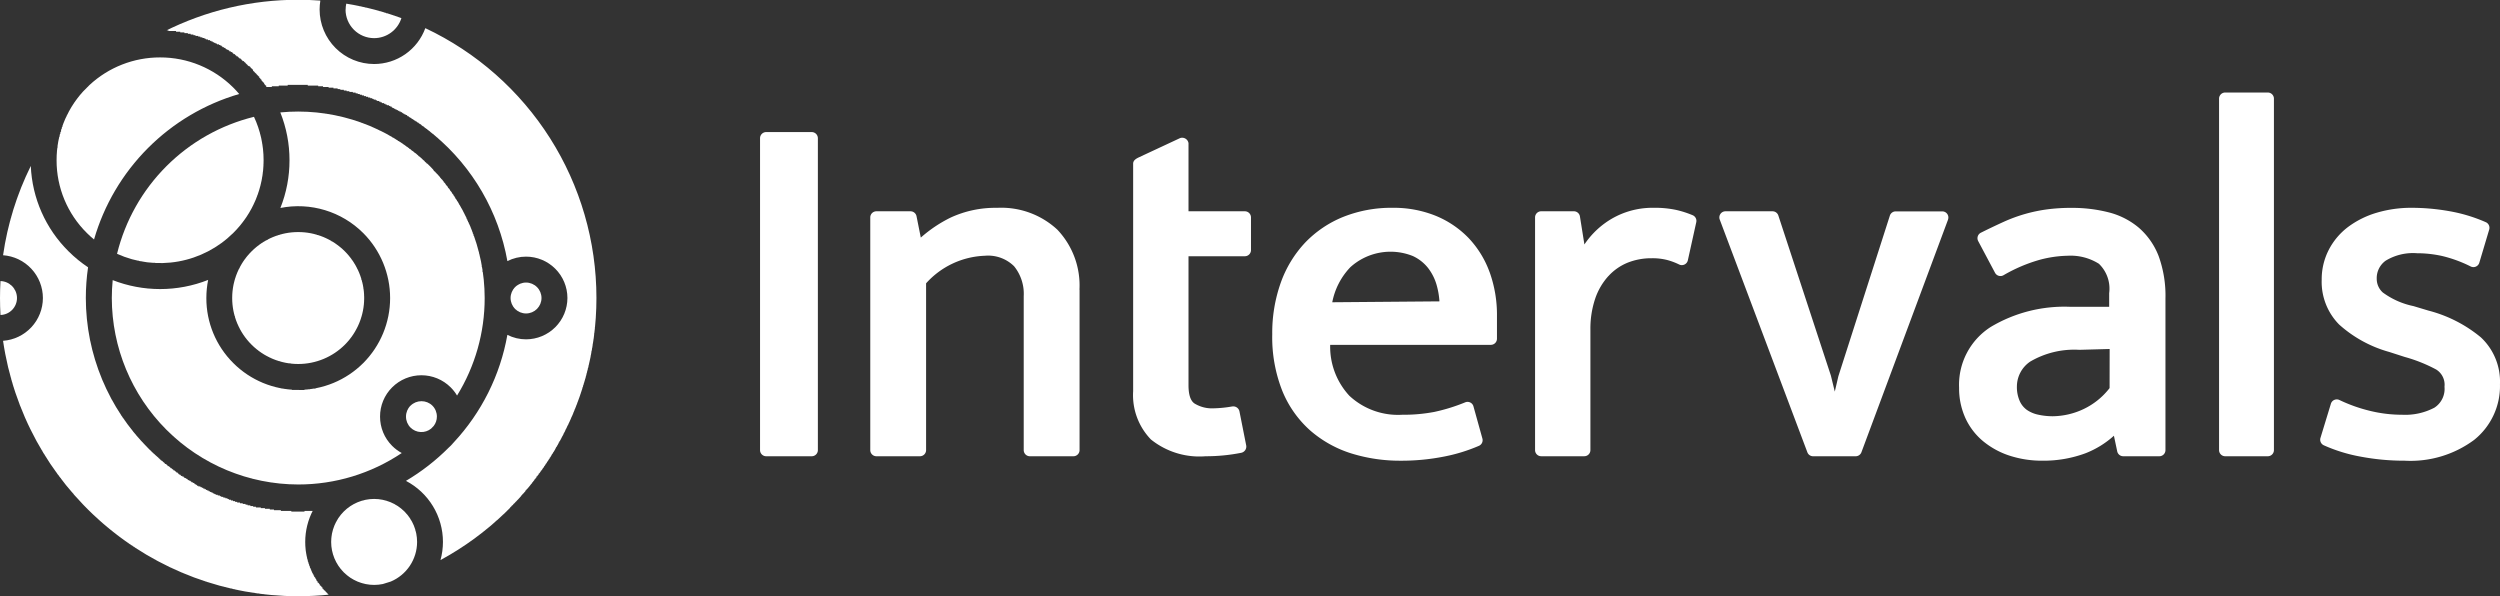 <svg xmlns="http://www.w3.org/2000/svg" xmlns:xlink="http://www.w3.org/1999/xlink" width="167.721" height="40" viewBox="0 0 167.721 40"><rect x="0" y="0" width="167.721" height="40" fill="#333333" stroke="none"/><defs><style>.a{fill:#fff;}.b{clip-path:url(#a);}.c{clip-path:url(#b);}.d{clip-path:url(#c);}.e{clip-path:url(#d);}.f{clip-path:url(#e);}.g{clip-path:url(#f);}.h{clip-path:url(#g);}.i{clip-path:url(#h);}.j{clip-path:url(#i);}.k{clip-path:url(#j);}.l{clip-path:url(#k);}.m{clip-path:url(#l);}.n{clip-path:url(#m);}.o{clip-path:url(#n);}.p{clip-path:url(#o);}.q{clip-path:url(#p);}.r{clip-path:url(#q);}.s{clip-path:url(#r);}.t{clip-path:url(#s);}.u{clip-path:url(#t);}.v{clip-path:url(#u);}.w{clip-path:url(#v);}.x{clip-path:url(#w);}</style><clipPath id="a"><path class="a" d="M63.686-15.814a2.885,2.885,0,0,0,2.882,2.882,2.905,2.905,0,0,0,.583-.059q.267-.079.533-.166a2.886,2.886,0,0,0,1.767-2.657A2.885,2.885,0,0,0,66.568-18.7a2.885,2.885,0,0,0-2.882,2.882" transform="translate(-63.686 18.695)"/></clipPath><clipPath id="b"><path class="a" d="M60.766-26.933l5.764,5.763-5.763,5.763L55-21.171Z" transform="translate(-55.003 26.933)"/></clipPath><clipPath id="c"><path class="a" d="M32.8-93.152a8.609,8.609,0,0,1,.616,3.21,8.6,8.6,0,0,1-.611,3.2,6.166,6.166,0,0,1,5.559,1.685,6.174,6.174,0,0,1,0,8.72,6.145,6.145,0,0,1-4.36,1.8,6.142,6.142,0,0,1-4.359-1.8,6.124,6.124,0,0,1-1.807-4.36,6.236,6.236,0,0,1,.12-1.218,8.736,8.736,0,0,1-3.222.614,8.746,8.746,0,0,1-3.182-.6q-.058.6-.059,1.2A12.524,12.524,0,0,0,34-68.191a12.443,12.443,0,0,0,6.947-2.11,2.78,2.78,0,0,1-.644-.48,2.76,2.76,0,0,1-.812-1.963,2.756,2.756,0,0,1,.812-1.963,2.779,2.779,0,0,1,3.926,0,2.76,2.76,0,0,1,.428.55A12.429,12.429,0,0,0,46.51-80.7,12.524,12.524,0,0,0,34-93.21q-.6,0-1.2.058" transform="translate(-21.491 93.21)"/></clipPath><clipPath id="d"><path class="a" d="M10.221-129.052,35.24-104.033,10.222-79.015-14.8-104.034Z" transform="translate(14.797 129.052)"/></clipPath><clipPath id="e"><path class="a" d="M13.088-101.767q-.218.214-.43.433a6.831,6.831,0,0,0-1.777,4.613,6.839,6.839,0,0,0,2.032,4.88c.155.154.316.3.481.435a14.306,14.306,0,0,1,9.738-9.761c-.126-.149-.258-.295-.4-.434a6.942,6.942,0,0,0-4.91-2.02,6.942,6.942,0,0,0-4.735,1.854" transform="translate(-10.881 103.621)"/></clipPath><clipPath id="f"><path class="a" d="M5.189-121.166l12.232,12.233L5.2-96.709-7.036-108.941Z" transform="translate(7.036 121.166)"/></clipPath><clipPath id="g"><path class="a" d="M78.376-37.212a1.031,1.031,0,0,0-.3.733,1.029,1.029,0,0,0,.3.733,1.037,1.037,0,0,0,1.385.074q.088-.089.174-.18a1.026,1.026,0,0,0,.213-.628,1.031,1.031,0,0,0-.3-.733,1.036,1.036,0,0,0-.733-.3,1.035,1.035,0,0,0-.733.3" transform="translate(-78.073 37.515)"/></clipPath><clipPath id="h"><path class="a" d="M76.63-40.434l2.124,2.124L76.63-36.186l-2.124-2.124Z" transform="translate(-74.505 40.434)"/></clipPath><clipPath id="i"><path class="a" d="M66.452-113.564a1.919,1.919,0,0,0,1.917,1.917A1.921,1.921,0,0,0,70.2-112.99a19.923,19.923,0,0,0-3.7-.971,1.9,1.9,0,0,0-.042.4" transform="translate(-66.452 113.961)"/></clipPath><clipPath id="j"><path class="a" d="M65.73-119.3l3.03,3.03-3.03,3.03-3.03-3.03Z" transform="translate(-62.701 119.303)"/></clipPath><clipPath id="k"><path class="a" d="M.589-76.76A2.882,2.882,0,0,1,3.262-73.89,2.883,2.883,0,0,1,.589-71.019a20.011,20.011,0,0,0,19.8,17.136,20.374,20.374,0,0,0,2.115-.111,4.612,4.612,0,0,1-1.643-3.529,4.585,4.585,0,0,1,.535-2.154c-.333.023-.668.036-1.007.036A14.264,14.264,0,0,1,6.142-73.89a14.253,14.253,0,0,1,.15-2.061,8.672,8.672,0,0,1-1.307-1.068A8.564,8.564,0,0,1,2.45-82.75a19.846,19.846,0,0,0-1.86,5.99" transform="translate(-0.589 82.75)"/></clipPath><clipPath id="l"><path class="a" d="M-15.816-114.146,9.574-88.757-15.809-63.374-41.2-88.763Z" transform="translate(41.198 114.146)"/></clipPath><clipPath id="m"><path class="a" d="M0-74.664H167.721v-40H0Z" transform="translate(0 114.664)"/></clipPath><clipPath id="n"><path class="a" d="M31.555-112.568a8.664,8.664,0,0,1,5.866,2.519,8.688,8.688,0,0,1,1.048,1.258,14.289,14.289,0,0,1,2.084-.153A14.272,14.272,0,0,1,54.587-97.172a2.763,2.763,0,0,1,1.253-.3A2.779,2.779,0,0,1,58.615-94.7a2.779,2.779,0,0,1-2.776,2.776,2.744,2.744,0,0,1-1.253-.3A14.22,14.22,0,0,1,50.98-85a2.709,2.709,0,0,1-.2.219q-.062.062-.127.119a14.364,14.364,0,0,1-2.871,2.234,4.623,4.623,0,0,1,2.482,4.094,4.609,4.609,0,0,1-.165,1.219A20,20,0,0,0,60.561-94.7a20.009,20.009,0,0,0-11.48-18.1,3.661,3.661,0,0,1-3.436,2.406,3.659,3.659,0,0,1-3.656-3.655,3.612,3.612,0,0,1,.05-.6c-.491-.036-.986-.055-1.487-.055a19.912,19.912,0,0,0-9,2.134" transform="translate(-31.555 114.702)"/></clipPath><clipPath id="o"><path class="a" d="M10.531-156.253l33.295,33.295-33.3,33.3-33.3-33.3Z" transform="translate(22.768 156.253)"/></clipPath><clipPath id="p"><path class="a" d="M98.193-59.287a1.039,1.039,0,0,0,1.038,1.037,1.038,1.038,0,0,0,1.037-1.037,1.038,1.038,0,0,0-1.037-1.037,1.039,1.039,0,0,0-1.038,1.037" transform="translate(-98.193 60.324)"/></clipPath><clipPath id="q"><path class="a" d="M96.855-63.275,98.926-61.2,96.851-59.13,94.78-61.2Z" transform="translate(-94.78 63.275)"/></clipPath><clipPath id="r"><path class="a" d="M0-59.475c0,.382.012.761.033,1.138a1.141,1.141,0,0,0,1.107-1.138A1.14,1.14,0,0,0,.033-60.613Q0-60.045,0-59.475" transform="translate(0 60.613)"/></clipPath><clipPath id="s"><path class="a" d="M-1.995-62.222l1.7,1.7L-2-58.81l-1.7-1.7Z" transform="translate(3.703 62.222)"/></clipPath><clipPath id="t"><path class="a" d="M45.957-68.74a4.4,4.4,0,0,0-1.3,3.13,4.4,4.4,0,0,0,1.3,3.13,4.43,4.43,0,0,0,6.261,0,4.431,4.431,0,0,0,0-6.26,4.414,4.414,0,0,0-3.131-1.295,4.413,4.413,0,0,0-3.13,1.295" transform="translate(-44.66 70.035)"/></clipPath><clipPath id="u"><path class="a" d="M40.184-83.3l9.282,9.282-9.283,9.283L30.9-74.018Z" transform="translate(-30.901 83.301)"/></clipPath><clipPath id="v"><path class="a" d="M22.51-83a6.981,6.981,0,0,0,7.8-1.4,6.839,6.839,0,0,0,2.032-4.88,6.857,6.857,0,0,0-.644-2.91A12.553,12.553,0,0,0,22.51-83" transform="translate(-22.51 92.185)"/></clipPath><clipPath id="w"><path class="a" d="M17.326-106.248,27.414-96.16,17.325-86.071,7.237-96.159Z" transform="translate(-7.237 106.248)"/></clipPath></defs><g transform="translate(0 -0.043)"><path class="a" d="M150.05,20.895a.412.412,0,0,0-.412-.412h-3.055a.412.412,0,0,0-.412.412V41.819a.412.412,0,0,0,.412.412h3.056a.412.412,0,0,0,.412-.412V20.895M167.6,31.058a5.432,5.432,0,0,0-1.484-4.029,5.526,5.526,0,0,0-4.042-1.464,7.139,7.139,0,0,0-3.118.655,8.962,8.962,0,0,0-2,1.342l-.287-1.434a.412.412,0,0,0-.4-.331h-2.292a.412.412,0,0,0-.411.412V41.819a.411.411,0,0,0,.411.412h2.923a.412.412,0,0,0,.411-.412V30.629a5.568,5.568,0,0,1,3.94-1.849,2.473,2.473,0,0,1,1.966.707,2.937,2.937,0,0,1,.644,2V41.82a.412.412,0,0,0,.412.411h2.922a.412.412,0,0,0,.412-.412V31.058m10.249,7.831a8.26,8.26,0,0,1-1.262.127,2.236,2.236,0,0,1-1.278-.326c-.267-.183-.4-.594-.4-1.222V28.813h3.78a.413.413,0,0,0,.412-.412V26.208a.412.412,0,0,0-.412-.411h-3.78V21.227a.429.429,0,0,0-.567-.34c-.239.112-2.535,1.183-2.735,1.277s-.412.209-.412.436V37.867a4.278,4.278,0,0,0,1.191,3.237,5.186,5.186,0,0,0,3.672,1.127A12.135,12.135,0,0,0,178.45,42a.426.426,0,0,0,.336-.5l-.451-2.274a.422.422,0,0,0-.484-.334M184.56,31.9a4.686,4.686,0,0,1,1.213-2.351,4.012,4.012,0,0,1,4.2-.747,2.793,2.793,0,0,1,1,.781,3.38,3.38,0,0,1,.592,1.17,5.19,5.19,0,0,1,.186,1.087Zm10.556-2.018a6.569,6.569,0,0,0-1.418-2.3,6.472,6.472,0,0,0-2.216-1.49,7.512,7.512,0,0,0-2.864-.529,8.707,8.707,0,0,0-3.329.613,7.356,7.356,0,0,0-2.549,1.724,7.685,7.685,0,0,0-1.633,2.683,10.055,10.055,0,0,0-.573,3.463,9.767,9.767,0,0,0,.681,3.815,7.17,7.17,0,0,0,1.886,2.658,7.7,7.7,0,0,0,2.753,1.527,10.986,10.986,0,0,0,3.3.484,14.642,14.642,0,0,0,2.888-.274,11.272,11.272,0,0,0,2.362-.726.411.411,0,0,0,.229-.486l-.6-2.159a.408.408,0,0,0-.213-.259.414.414,0,0,0-.336-.014,12.234,12.234,0,0,1-2.071.644,10.981,10.981,0,0,1-2.16.191,4.783,4.783,0,0,1-3.547-1.276,4.841,4.841,0,0,1-1.285-3.414h10.777a.411.411,0,0,0,.412-.412V32.818a8.456,8.456,0,0,0-.49-2.932m7.97.256a3.576,3.576,0,0,1,1.281-.895,4.277,4.277,0,0,1,1.621-.3,3.986,3.986,0,0,1,1.037.118,4.39,4.39,0,0,1,.8.3.412.412,0,0,0,.587-.28l.565-2.557a.411.411,0,0,0-.241-.467,6.707,6.707,0,0,0-1.1-.354,6.819,6.819,0,0,0-1.523-.144,5.429,5.429,0,0,0-3.23,1.007,5.633,5.633,0,0,0-1.411,1.453l-.3-1.88a.411.411,0,0,0-.406-.347h-2.192a.412.412,0,0,0-.412.412v15.61a.411.411,0,0,0,.412.412h2.889a.411.411,0,0,0,.412-.412V33.748a6.32,6.32,0,0,1,.324-2.1,4.322,4.322,0,0,1,.878-1.5m22.787-3.79a.41.41,0,0,0-.385-.555h-3.122a.412.412,0,0,0-.392.285L218.52,36.844l-.009.032-.237,1.019-.257-1.056a.324.324,0,0,0-.009-.031L214.487,26.08a.412.412,0,0,0-.391-.283h-3.155a.412.412,0,0,0-.385.557l5.878,15.611a.411.411,0,0,0,.385.267h2.856a.413.413,0,0,0,.386-.269l5.812-15.611M236.71,37.658a4.82,4.82,0,0,1-1.752,1.411,4.949,4.949,0,0,1-2.055.478,4.5,4.5,0,0,1-.988-.106,2.12,2.12,0,0,1-.752-.318,1.466,1.466,0,0,1-.479-.588,2.324,2.324,0,0,1-.192-1,2.025,2.025,0,0,1,.887-1.651,5.827,5.827,0,0,1,3.3-.793l2.035-.056ZM240,28.8a4.809,4.809,0,0,0-1.328-1.9,5.06,5.06,0,0,0-2.023-1.032,9.849,9.849,0,0,0-2.479-.3,12.2,12.2,0,0,0-1.65.1,10.4,10.4,0,0,0-2.937.846q-.761.347-1.509.721a.412.412,0,0,0-.179.562l1.129,2.125a.412.412,0,0,0,.565.167,10.477,10.477,0,0,1,2.442-1.04,7.771,7.771,0,0,1,1.874-.27,3.566,3.566,0,0,1,2.087.538,2.312,2.312,0,0,1,.69,1.973v.916H234.1a9.64,9.64,0,0,0-5.358,1.347,4.6,4.6,0,0,0-2.128,4.08,4.811,4.811,0,0,0,.42,2.032,4.386,4.386,0,0,0,1.19,1.556,5.432,5.432,0,0,0,1.777.971,6.994,6.994,0,0,0,2.207.337,8.092,8.092,0,0,0,2.869-.492A6.212,6.212,0,0,0,237,40.855l.222,1.05a.412.412,0,0,0,.4.326h2.424a.412.412,0,0,0,.412-.412V31.656A7.792,7.792,0,0,0,240,28.8m7.735-10.559a.412.412,0,0,0-.412-.412h-2.857a.412.412,0,0,0-.412.412V41.819a.412.412,0,0,0,.412.412h2.857a.412.412,0,0,0,.412-.412V18.237m10.36,14.22-1-.3a5.266,5.266,0,0,1-2.056-.913,1.227,1.227,0,0,1-.407-.917,1.439,1.439,0,0,1,.6-1.216,3.534,3.534,0,0,1,2.108-.5,7.836,7.836,0,0,1,1.7.19,8.852,8.852,0,0,1,1.9.7.412.412,0,0,0,.574-.253l.664-2.226a.412.412,0,0,0-.228-.494,10.643,10.643,0,0,0-2.471-.743,14.546,14.546,0,0,0-2.478-.222,8.125,8.125,0,0,0-2.378.333,6.11,6.11,0,0,0-1.905.946,4.518,4.518,0,0,0-1.3,1.534,4.322,4.322,0,0,0-.478,2.016,4.076,4.076,0,0,0,1.167,3,8.38,8.38,0,0,0,3.37,1.844l1.03.332a10.185,10.185,0,0,1,2.111.843,1.2,1.2,0,0,1,.56,1.156,1.5,1.5,0,0,1-.681,1.408,4.208,4.208,0,0,1-2.162.472,9.047,9.047,0,0,1-2.192-.27,10.407,10.407,0,0,1-2.013-.719.411.411,0,0,0-.573.251l-.7,2.292a.413.413,0,0,0,.22.493,10.63,10.63,0,0,0,2.471.762,15.628,15.628,0,0,0,2.951.273,7.17,7.17,0,0,0,4.661-1.389A4.62,4.62,0,0,0,262.9,37.4a4.064,4.064,0,0,0-1.28-3.144,9.065,9.065,0,0,0-3.531-1.8" transform="translate(-95.181 -11.579)"/><g class="b" transform="translate(22.217 33.521)"><g class="c" transform="translate(-3.029 -2.874)"><path class="a" d="M66.11-12.986v-.047h-.279v-.047h-.14v-.047h-.14v-.047h-.14v-.047h-.093v-.047h-.093v-.047h-.093v-.047H65.04V-13.4h-.093v-.047h-.093V-13.5h-.047v-.047h-.047v-.047h-.047v-.047h-.047v-.047h-.093v-.047h-.047v-.047h-.047v-.047h-.047v-.047h-.047v-.047h-.047v-.047H64.3v-.093H64.25V-14.1H64.2v-.047h-.047v-.047H64.11v-.093h-.047v-.047h-.047v-.093h-.047v-.093h-.047v-.093h-.047v-.093h-.047V-14.8h-.047v-.186h-.047v-.14h-.047v-.14h-.047v-.326H63.6v-.558h.047v-.326h.047v-.186h.047v-.14h.047v-.14h.047v-.14h.047v-.093h.047v-.047h.047v-.093h.047V-17.4h.047V-17.5h.047v-.047h.047v-.047H64.2v-.093h.047v-.047H64.3v-.047h.047v-.047h.047v-.093h.047v-.047h.047v-.047h.093v-.047h.047V-18.1h.047v-.047h.047v-.047h.093v-.047h.047v-.047H64.9v-.047h.093v-.047h.093v-.047h.093v-.047h.093v-.047h.047v-.047h.14v-.047h.14v-.047h.186v-.047h.14v-.047h.326V-18.8h.512v.047h.326v.047h.186v.047h.14v.047h.14v.047h.14v.047h.093v.047h.093v.047h.047v.047h.093v.047h.093v.047h.047v.047h.093v.047H68.3v.047h.047v.047h.047v.047h.093v.047h.047v.047h.047v.047h.047v.047h.047v.093h.047v.047h.047v.047h.047v.047h.047v.047H68.9v.093h.047v.093h.047v.047h.047v.093h.047v.093h.047v.093h.047v.093h.047v.14h.047v.186h.047v.14h.047v.279h.047v.744h-.047v.233h-.047v.233h-.047v.14h-.047v.093H69.18v.14h-.047v.093h-.047v.093H69.04v.047h-.047v.093h-.047v.093H68.9v.047h-.047v.047h-.047v.093h-.047v.047h-.047v.047h-.047v.047h-.047v.047h-.047v.047h-.047v.047h-.047v.047h-.047v.047h-.047v.047h-.047v.047H68.25v.047H68.2v.047h-.047v.047h-.093v.047h-.047v.047h-.093v.047h-.093v.047h-.093v.047h-.093v.047h-.14v.047h-.186v.047h-.14v.047h-.233v.047" transform="translate(-60.6 21.637)"/></g></g><g class="d" transform="translate(7.497 7.527)"><g class="e" transform="translate(-12.659 -12.503)"><path class="a" d="M33.094-68.261v-.047h-.558v-.047h-.279V-68.4h-.326v-.047h-.279v-.047h-.279v-.047h-.186v-.047H31v-.047h-.14v-.047h-.186v-.047h-.186v-.047H30.3v-.047h-.14v-.047h-.14v-.047h-.14v-.047h-.093v-.047h-.14v-.047h-.14V-69.1H29.42v-.047h-.14v-.047h-.14v-.047h-.093v-.047h-.093v-.047h-.093v-.047h-.093v-.047h-.14v-.047h-.093v-.047h-.093v-.047H28.35v-.047h-.093v-.047h-.093V-69.7h-.093v-.047h-.093V-69.8h-.093v-.047h-.047v-.047h-.093v-.047h-.093v-.047h-.047v-.047h-.093v-.047h-.047v-.047h-.093v-.047H27.28v-.047h-.047v-.047h-.093v-.047h-.093v-.047H27V-70.4h-.093v-.047h-.047v-.047h-.047v-.047h-.093v-.047h-.047v-.047h-.047v-.047h-.093v-.047h-.047v-.047h-.047v-.047H26.35v-.047H26.3v-.047h-.047v-.047h-.093v-.047h-.047v-.047h-.047V-71.1h-.093v-.047h-.047v-.047h-.047v-.047h-.047v-.047h-.047v-.047h-.047v-.047H25.7v-.047h-.047v-.047h-.047v-.047h-.093v-.047h-.047v-.047H25.42v-.047h-.047V-71.7h-.047v-.047H25.28V-71.8h-.047v-.047h-.047v-.047h-.047v-.047h-.047v-.047h-.047v-.047H25v-.047h-.047v-.047h-.047v-.047h-.047v-.047h-.047v-.047h-.047v-.047h-.047V-72.4h-.047v-.047h-.047v-.047h-.047v-.047h-.047v-.047h-.047v-.047h-.047v-.047H24.4v-.047H24.35v-.047H24.3v-.093h-.047v-.047H24.21v-.047h-.047v-.093h-.047V-73.1h-.047v-.047h-.047v-.093h-.047v-.047h-.047v-.047h-.047v-.093h-.047v-.047h-.047v-.047h-.047v-.093H23.7v-.047h-.047V-73.7h-.047V-73.8h-.047v-.047h-.047v-.093h-.047v-.093H23.42v-.047h-.047v-.093h-.047v-.093H23.28v-.047h-.047V-74.4h-.047v-.047h-.047v-.093h-.047v-.093h-.047v-.047H23v-.093h-.047v-.093h-.047v-.093h-.047v-.093h-.047v-.093h-.047v-.093h-.047v-.093h-.047v-.093h-.047v-.14h-.047v-.093h-.047v-.093h-.047v-.093h-.047v-.093H22.4v-.14H22.35v-.093H22.3v-.14h-.047v-.14H22.21v-.14h-.047v-.093h-.047v-.14h-.047v-.14h-.047v-.14h-.047v-.186h-.047v-.186h-.047v-.186h-.047v-.14h-.047v-.186h-.047v-.186H21.7v-.279h-.047v-.279h-.047v-.326h-.047v-.279h-.047v-.558h-.047V-81.7h.047v-.326h.047v.047h.14v.047h.093v.047h.14v.047h.186v.047h.14v.047h.14v.047h.186v.047h.233v.047H23v.047h.233v.047h.326v.047h.326v.047h1.628v-.047h.326v-.047h.372v-.047h.233v-.047h.186v-.047h.186V-81.7H27v-.047h.186V-81.8h.14v-.047h.14v-.047h.14v-.047h.14v-.047h.14v-.047h.093v.093h-.047v.326h-.047v.372h-.047v.884h.047v.419h.047v.326h.047v.186h.047v.186h.047v.186h.047v.14h.047v.14h.047v.14h.047v.093H28.3v.14h.047v.093H28.4v.093h.047v.093h.047v.093h.047v.14h.047v.047h.047v.093h.047v.093h.047v.047h.047v.093h.047v.093h.047v.047h.047v.093h.047v.047H29v.047h.047v.093h.047v.047h.047v.047h.047v.093h.047v.047h.047v.047h.047v.047h.047v.047h.047v.047h.047v.093h.047v.047h.047v.047h.047v.047h.047v.047H29.7v.047h.047v.047h.047v.047h.047v.047h.093v.047h.047v.047h.047v.047h.047v.047h.093v.047h.047v.047h.047v.047h.093v.047H30.4v.047h.047v.047h.093v.047h.047v.047h.093v.047h.047v.047h.093v.047h.093v.047H31v.047h.093v.047h.093v.047h.093v.047h.093v.047h.093v.047h.093v.047h.047v.047h.14v.047h.14v.047h.186v.047h.14v.047h.14v.047h.186v.047h.14v.047h.186v.047h.372v.047h.326v.047H34.4v-.047h.372v-.047h.372v-.047h.14v-.047h.186v-.047h.14v-.047h.14v-.047h.186v-.047h.14v-.047h.14V-75.1h.14v-.047h.093v-.047h.093v-.047h.093v-.047h.047v-.047h.093v-.047h.093v-.047h.093v-.047h.093v-.047h.093v-.047h.093v-.047h.093v-.047h.047V-75.7h.093v-.047h.047V-75.8h.047v-.047h.093v-.047H37.7v-.047h.047v-.047h.093v-.047h.047v-.047h.047v-.047h.047v-.047h.093v-.047h.047v-.047h.047v-.047h.047v-.047h.047V-76.4H38.3v-.047h.047v-.047H38.4v-.047h.047v-.047h.047v-.047h.047v-.047h.047v-.047h.047v-.093h.047v-.047h.047v-.047h.047v-.093h.047v-.047h.047V-77.1h.047v-.093h.047v-.047H39v-.047h.047v-.093h.047v-.047h.047v-.093h.047v-.093h.047V-77.7h.047V-77.8h.047v-.047h.047v-.093h.047v-.093h.047v-.093h.047v-.093h.047v-.093h.047V-78.4h.047v-.093H39.7v-.14h.047v-.186h.047v-.14h.047v-.14h.047v-.186h.047v-.14h.047v-.186h.047v-.372h.047v-.512h.047v-.558h-.047v-.512h-.047v-.419h-.047v-.14h-.047v-.14h-.047v-.186h-.047v-.14h-.047v-.186h-.047v-.14H39.7v-.14h-.047v-.093h-.047v-.093h-.047v-.093h-.047v-.093h-.047v-.093H39.42v-.093h-.047V-83.7h-.047V-83.8H39.28v-.093h-.047v-.093h-.047v-.047h-.047v-.093h-.047v-.093h-.047v-.047H39v-.047h-.047V-84.4h-.047v-.047h-.047v-.047h-.047v-.093h-.047v-.047h-.047v-.047h-.047v-.093h-.047v-.047h-.047v-.047h-.047v-.047h-.047v-.047h-.047v-.047H38.4v-.047H38.35V-85.1H38.3v-.047h-.047v-.047H38.21v-.047h-.047v-.047h-.047v-.047h-.047v-.047h-.047v-.047h-.047v-.047h-.093v-.047h-.047v-.047h-.047v-.047h-.047v-.047h-.093V-85.7h-.047v-.047h-.093V-85.8h-.047v-.047h-.093v-.047h-.047v-.047h-.093v-.047h-.047v-.047h-.093v-.047h-.047v-.047h-.093v-.047h-.093v-.047h-.093v-.047h-.093v-.047h-.093v-.047h-.093V-86.4H36.4v-.047h-.14v-.047h-.14v-.047h-.14v-.047h-.093v-.047h-.14v-.047h-.186v-.047h-.186v-.047h-.233v-.047h-.233v-.047h-.465v-.047H33.42v.047h-.372v.047h-.279v-.093h.047v-.14h.047v-.14h.047v-.14h.047v-.14H33v-.14h.047V-87.8h.047v-.186h.047v-.186h.047v-.186h.047v-.326h.047v-.326h.047v-.465h.047v-1.116h-.047v-.465H33.28v-.326h-.047v-.279h-.047v-.186h-.047v-.186h-.047v-.233h-.047v-.186H33v-.14h-.047v-.14h-.047v-.14h-.047v-.14h-.047V-93.1h-.047v-.14h.047v-.047h.791v-.047H34.4v.047h.7v.047h.419v.047h.279v.047h.326v.047H36.4v.047h.233v.047h.186v.047H37v.047h.186v.047h.186v.047h.186v.047h.14v.047h.14v.047h.14v.047h.14v.047h.093v.047h.14v.047h.14v.047h.14v.047h.093v.047h.14v.047h.093v.047h.093v.047h.093v.047h.093v.047h.093v.047h.093v.047h.14v.047h.093v.047h.093v.047h.093v.047h.093v.047h.093v.047h.047v.047h.093v.047h.093v.047H40.3v.047H40.4v.047h.093v.047h.047v.047h.093v.047h.047v.047h.093v.047h.093v.047h.047v.047H41v.047h.047v.047h.093v.047h.047v.047h.047v.047h.093v.047h.047v.047h.047v.047h.093v.047h.047v.047h.047v.047H41.7v.047h.047v.047h.047v.047h.093v.047h.047v.047h.047v.047h.047v.047h.047v.047h.093v.047h.047v.047h.047v.047H42.3v.047h.047v.047H42.4v.047h.047v.047h.047v.047h.047v.047h.047v.047h.093v.047h.047v.047h.047v.047h.047v.047h.047v.047h.047v.047h.047v.047H43v.047h.047v.093h.047v.047h.047v.047h.047v.047h.047v.047h.047v.047h.047v.047h.047v.047h.047v.047h.047v.047h.047v.093h.047v.047h.047v.047h.047v.047H43.7v.047h.047v.093h.047v.047h.047v.047h.047v.093h.047v.047h.047v.047h.047v.093h.047v.047h.047v.047h.047v.093h.047v.047h.047v.047H44.3v.093h.047v.047H44.4v.093h.047v.047h.047v.093h.047v.093h.047v.047h.047v.093h.047v.047h.047v.093h.047v.093h.047v.047h.047v.093h.047v.093h.047v.047H45v.093h.047v.093h.047v.093h.047v.093h.047v.093h.047v.093h.047v.14h.047v.093h.047v.093h.047v.093h.047v.093h.047v.093h.047v.14h.047v.093h.047v.14H45.7v.14h.047v.14h.047v.093h.047v.14h.047v.14h.047v.14h.047v.14h.047v.186h.047v.186h.047v.186h.047v.186h.047v.186h.047v.233H46.3v.279h.047v.326H46.4v.279h.047v.419h.047v.7h.047v.744h-.047v.744h-.047v.465H46.4v.372H46.35v.233H46.3v.279h-.047v.233H46.21v.186h-.047v.186h-.047v.186h-.047v.186h-.047v.186h-.047v.14h-.047v.14h-.047v.14h-.047v.14h-.047v.14h-.047v.14H45.7v.093h-.047v.093h-.047v.14h-.047v.093h-.047v.14h-.047v.093H45.42v.093h-.047v.093h-.047v.093H45.28v.14h-.047v.093h-.047v.093h-.047v.093h-.047v.093h-.047v.093H45v.047h-.047v.093h-.047v.093h-.047v.093h-.047v.093h-.047v.047h-.047v.093h-.047v.047h-.093v-.093h-.047v-.047h-.047v-.093h-.047v-.047H44.4v-.047H44.35v-.093H44.3v-.047h-.047v-.047H44.21v-.047h-.047v-.047h-.047v-.047h-.047v-.047h-.093v-.047h-.047v-.047h-.047v-.047h-.093V-75.1h-.047v-.047h-.093v-.047h-.093v-.047h-.093v-.047h-.093v-.047h-.047v-.047h-.14v-.047H43v-.047h-.14v-.047h-.279v-.047h-.651v.047h-.279v.047h-.186v.047h-.14v.047h-.14v.047h-.093v.047H41v.047h-.093v.047h-.047v.047h-.093v.047h-.093v.047h-.047v.047h-.047v.047h-.093v.047h-.047v.047H40.4v.047H40.35v.047H40.3v.047h-.047v.047H40.21v.047h-.047v.047h-.047v.093h-.047v.047h-.047v.047h-.047v.093h-.047v.093h-.047v.047h-.047v.093h-.047v.093h-.047v.093H39.7v.14h-.047v.14h-.047v.14h-.047v.233h-.047v.837h.047v.186h.047v.186h.047v.14H39.7v.14h.047v.093h.047v.093h.047v.047h.047v.093h.047v.093h.047v.093h.047v.047h.047v.047h.047v.047h.047v.093h.047v.047h.047v.047H40.3v.047h.047v.047H40.4v.047h.047v.047h.093v.047h.047v.047h.047v.047h.093v.047h.047v.047h.093v.047h.047v.047h.047v.047h-.047v.047h-.047v.047h-.093v.047h-.047v.047h-.093v.047h-.093v.047h-.047v.047H40.4v.047H40.3v.047h-.047v.047h-.093v.047h-.093v.047h-.093v.047h-.093v.047h-.093v.047H39.7v.047h-.093v.047h-.093v.047h-.047v.047h-.14v.047h-.093v.047h-.093v.047h-.093v.047h-.14v.047h-.093v.047h-.093v.047h-.14v.047h-.093v.047h-.14v.047h-.14v.047h-.14v.047h-.14v.047h-.14v.047h-.14v.047h-.14v.047h-.186v.047h-.186v.047H37v.047h-.186v.047h-.233v.047H36.3v.047h-.233v.047h-.279v.047h-.419v.047h-.419v.047" transform="translate(-8.816 105.792)"/></g></g><g class="f" transform="translate(3.796 3.895)"><g class="g" transform="translate(-6.25 -6.12)"><path class="a" d="M13.311-91.452V-91.5h-.093v-.047h-.047v-.047h-.047v-.047h-.047v-.047h-.047v-.047h-.047v-.047h-.047v-.047h-.047v-.047h-.047v-.047H12.8v-.047h-.047v-.047h-.047v-.047H12.66V-92.1h-.047v-.047h-.047V-92.2h-.047v-.047h-.047v-.047h-.047v-.093h-.047v-.047h-.047v-.047h-.047v-.047h-.047v-.093H12.2v-.047h-.047v-.047H12.1V-92.8h-.047v-.047h-.047v-.047h-.047v-.093h-.047v-.093h-.047v-.047h-.047v-.093h-.047v-.093H11.73v-.047h-.047v-.093h-.047v-.093H11.59v-.093h-.047v-.093H11.5v-.093h-.047v-.093H11.4v-.093h-.047V-94.1h-.047v-.14h-.047v-.14h-.047v-.14h-.047v-.093h-.047v-.14h-.047v-.186h-.047v-.186h-.047v-.186h-.047v-.233h-.047v-.326h-.047v-.465H10.8v-.93h.047v-.372h.047v-.419h.047v-.186h.047v-.14h.047v-.186h.047v-.14h.047v-.186h.047v-.14h.047v-.186h.047v-.14h.047v-.093h.047v-.093H11.4v-.093h.047v-.093H11.5v-.093h.047v-.093h.047v-.093h.047v-.093h.047v-.093h.047v-.093h.047v-.093h.047v-.047h.047v-.093h.047v-.047h.047v-.093h.047v-.047h.047v-.093H12.1v-.047h.047v-.047H12.2v-.093h.047v-.047h.047v-.093h.047v-.047h.047v-.047h.047v-.047h.047v-.047h.047v-.093h.047v-.047h.047v-.047h.047v-.047h.047v-.047h.047v-.047H12.8v-.047h.047v-.047h.047v-.047h.047v-.047h.047v-.047h.047v-.047h.047v-.047h.047v-.047h.093v-.047h.047v-.047h.047v-.047h.047v-.047h.093v-.047H13.5v-.047h.093v-.047h.047v-.047h.047v-.047h.093v-.047h.047v-.047h.093v-.047h.047v-.047h.047v-.047H14.1v-.047H14.2v-.047h.093v-.047h.093v-.047h.093v-.047h.093v-.047h.093v-.047h.093v-.047h.093v-.047h.093v-.047h.093v-.047h.093v-.047h.093v-.047h.14v-.047h.186v-.047h.14v-.047h.186v-.047h.186v-.047h.14v-.047h.186v-.047h.233v-.047h.372v-.047h.372v-.047H18.1v.047h.512v.047h.326v.047h.279v.047H19.4v.047h.186v.047h.186v.047h.14v.047h.14v.047h.14v.047h.14v.047h.093v.047h.093v.047h.14v.047h.093v.047h.093v.047h.093v.047h.093v.047h.093v.047h.093v.047h.047v.047h.093v.047h.093v.047H21.5v.047h.093v.047h.093v.047h.047v.047h.047v.047h.093v.047h.047v.047h.047v.047h.093v.047H22.1v.047H22.2v.047h.047v.047h.047v.047h.047v.047h.047v.047h.047v.047h.047v.047h.093v.047h.047v.047h.047v.047h.047v.047h.047v.047H22.8v.047h.047v.093h.047v.047h.047v.047h.047v.047h.047v.047h.047v.093h-.047v.047h-.14v.047h-.14v.047h-.14v.047h-.14v.047h-.14v.047H22.2v.047h-.14v.047h-.093v.047h-.14v.047H21.73v.047h-.14v.047H21.5v.047h-.14v.047h-.093v.047h-.093v.047h-.093v.047h-.093v.047h-.093v.047H20.8v.047h-.093v.047h-.093v.047h-.093v.047h-.093v.047h-.093v.047h-.093v.047h-.093v.047H20.1v.047h-.093v.047h-.093v.047h-.093v.047h-.047v.047h-.093v.047H19.59v.047h-.047v.047h-.093v.047H19.4v.047h-.093v.047h-.047v.047h-.093v.047h-.093v.047h-.047v.047h-.047v.047h-.093v.047h-.047v.047h-.093v.047h-.047v.047H18.66v.047h-.093v.047h-.047v.047h-.047v.047h-.093v.047h-.047v.047h-.047v.047H18.2v.047h-.047v.047H18.1v.047h-.047v.047h-.047v.047h-.093v.047h-.047v.047h-.047v.047h-.047v.047H17.73v.047h-.093v.047H17.59v.047h-.047v.047H17.5v.047h-.047v.047H17.4v.047h-.047v.047h-.047v.047h-.047v.047h-.047v.047h-.047v.047h-.047v.047h-.047v.047h-.047v.047h-.047v.047h-.047v.047h-.047v.047h-.047v.047H16.8v.047h-.047v.047h-.047v.047H16.66v.047h-.047v.047h-.047v.047h-.047v.047h-.047v.047h-.047v.047h-.047v.047h-.047v.093h-.047v.047h-.047v.047H16.2v.047h-.047v.047H16.1v.093h-.047v.047h-.047v.047h-.047v.047h-.047v.093h-.047v.047h-.047v.047h-.047v.047H15.73v.093h-.047v.047h-.047v.047H15.59v.093h-.047v.047H15.5v.093h-.047v.047H15.4v.047h-.047v.093h-.047v.047h-.047v.093h-.047v.047h-.047v.093h-.047v.047h-.047v.093h-.047v.047h-.047v.093h-.047v.093h-.047v.047h-.047v.093H14.8v.047h-.047v.093h-.047v.093H14.66v.093h-.047v.093h-.047v.047h-.047v.093h-.047v.093h-.047v.093h-.047v.093h-.047v.093h-.047v.093h-.047v.093H14.2v.093h-.047v.093H14.1v.14h-.047v.093h-.047v.093h-.047v.093h-.047v.14h-.047v.093h-.047v.14h-.047v.093H13.73v.14h-.047v.093h-.047v.14H13.59v.14h-.047v.14H13.5v.14h-.047v.14H13.4v.186h-.047v.047" transform="translate(-4.578 109.813)"/></g></g><g class="h" transform="translate(27.235 26.956)"><g class="i" transform="translate(-1.244 -1.018)"><path class="a" d="M78.928-35.46v-.047h-.186v-.047H78.6V-35.6H78.51v-.047h-.047v-.047H78.37v-.047h-.047v-.047h-.047v-.047h-.047v-.047h-.047v-.093h-.047v-.093h-.047v-.093h-.047v-.14H78v-.465h.047v-.14h.047v-.14h.047v-.047h.047v-.093h.047v-.047h.047v-.047h.047v-.047h.047v-.047h.047v-.047h.093v-.047H78.6v-.047H78.7v-.047h.14V-37.6h.419v.047h.186v.047h.093v.047h.093v.047h.093v.047h.047v.047h.047v.047h.047v.047h.047v.093h.047v.047H80v.093h.047v.14h.047v.186h.047v.279h-.047v.233h-.047v.093H80v.093h-.047v.047h-.047v.093h-.047v.047h-.047v.047h-.047v.047h-.093v.047h-.047v.047h-.093v.047h-.14v.047h-.279v.047" transform="translate(-76.78 38.588)"/></g></g><g class="j" transform="translate(23.182 0.288)"><g class="k" transform="translate(-1.309 -1.863)"><path class="a" d="M68.212-111.625v-.047h-.326v-.047h-.14v-.047h-.14v-.047h-.093v-.047h-.093v-.047h-.093v-.047h-.093V-112h-.047v-.047h-.047v-.047h-.093v-.047H67v-.047h-.047v-.047H66.91v-.047h-.047v-.093h-.047v-.047H66.77v-.047h-.047v-.093h-.047v-.047h-.047v-.093h-.047v-.093h-.047v-.14h-.047v-.14h-.047v-.186H66.4v-.651h.047V-114h.233v.047h.233v.047h.233v.047h.186v.047h.233v.047h.186v.047h.233v.047h.186v.047H68.4v.047h.14v.047h.14v.047h.186v.047H69v.047h.14v.047h.186v.047h.14v.047h.14v.047h.14v.047h.186v.047h.093v.047h.14v.186h-.047v.14h-.047v.093h-.047v.047H69.98v.093h-.047v.047h-.047v.093H69.84v.047h-.047v.047h-.047v.047H69.7v.047h-.047v.047h-.047v.047h-.047v.047h-.093V-112h-.047v.047h-.093v.047h-.047v.047h-.093v.047h-.14v.047h-.093v.047H68.77v.047h-.326v.047" transform="translate(-65.108 115.848)"/></g></g><g class="l" transform="translate(0.205 11.176)"><g class="m" transform="translate(-14.577 -10.952)"><path class="a" d="M19.091-53.914v-.047h-.7v-.047h-.326v-.047h-.326V-54.1h-.326v-.047h-.326v-.047h-.372v-.047h-.233v-.047H16.3v-.047h-.186v-.047h-.186v-.047H15.7v-.047H15.51v-.047h-.186v-.047h-.233v-.047h-.186v-.047h-.14V-54.7h-.14v-.047h-.14V-54.8h-.14v-.047h-.14v-.047h-.14v-.047h-.14v-.047h-.14v-.047h-.14v-.047h-.14v-.047h-.14v-.047h-.14v-.047h-.14v-.047H13v-.047h-.093v-.047h-.14V-55.4h-.093v-.047H12.58V-55.5h-.14v-.047h-.093v-.047h-.093v-.047h-.093v-.047h-.14v-.047h-.093v-.047h-.093v-.047H11.7v-.047H11.6v-.047H11.51v-.047h-.093v-.047h-.093v-.047h-.047V-56.1h-.093v-.047h-.093v-.047H11v-.047h-.093v-.047h-.093v-.047h-.047v-.047h-.093v-.047H10.58v-.047h-.093v-.047h-.093v-.047H10.3v-.047h-.047v-.047h-.093V-56.7h-.093v-.047H9.975V-56.8H9.929v-.047H9.836v-.047H9.789v-.047H9.7v-.047H9.65v-.047H9.557v-.047H9.51v-.047H9.417v-.047H9.371v-.047H9.278v-.047H9.231v-.047H9.138v-.047H9.091V-57.4H9v-.047H8.952V-57.5H8.859v-.047H8.812v-.047H8.719v-.047H8.673v-.047H8.58v-.047H8.533v-.047H8.44v-.047H8.394v-.047H8.347v-.047H8.3v-.047H8.208v-.047H8.161v-.047H8.115V-58.1H8.068v-.047H7.975v-.047H7.929v-.047H7.882v-.047H7.836v-.047H7.743v-.047H7.7v-.047H7.65v-.047H7.6v-.047H7.51v-.047H7.464v-.047H7.417v-.047H7.371V-58.7H7.278v-.047H7.231V-58.8H7.184v-.047H7.138v-.047H7.091v-.047H7.045v-.047H7v-.047H6.952v-.047H6.905v-.047H6.859v-.047H6.766v-.047H6.719v-.047H6.673v-.047H6.626v-.047H6.58V-59.4H6.533v-.047H6.487V-59.5H6.44v-.047H6.394v-.047H6.347v-.047H6.3v-.047H6.254v-.047H6.208v-.047H6.161v-.047H6.115v-.047H6.068v-.047H6.022v-.047H5.975v-.047H5.929v-.047H5.882V-60.1H5.836v-.047H5.789v-.047H5.743v-.047H5.7v-.047H5.65v-.047H5.6v-.093H5.557v-.047H5.51v-.047H5.464v-.047H5.417v-.047H5.371v-.047H5.324V-60.7H5.278V-60.8H5.231v-.047H5.184v-.047H5.138v-.047H5.091v-.047H5.045v-.047H5v-.047H4.952v-.047H4.905v-.093H4.859v-.047H4.812v-.047H4.766v-.047H4.719V-61.4H4.673V-61.5H4.626v-.047H4.58v-.047H4.533v-.093H4.487v-.047H4.44v-.093H4.394v-.047H4.347v-.047H4.3v-.093H4.254v-.047H4.208V-62.1H4.161v-.093H4.115v-.047H4.068v-.047H4.022v-.093H3.975v-.047H3.929v-.047H3.882v-.093H3.836v-.047H3.789V-62.7H3.743v-.047H3.7V-62.8H3.65v-.093H3.6v-.093H3.557v-.047H3.51v-.093H3.464v-.093H3.417v-.047H3.371v-.093H3.324v-.093H3.278V-63.5H3.231v-.093H3.184v-.093H3.138v-.047H3.091v-.093H3.045v-.047H3v-.093H2.952v-.093H2.905V-64.1H2.859v-.093H2.812v-.093H2.766v-.093H2.719v-.093H2.673v-.093H2.626v-.093H2.58v-.093H2.533v-.093H2.487v-.093H2.44v-.093H2.394v-.093H2.347v-.093H2.3v-.093H2.254V-65.4H2.208V-65.5H2.161v-.093H2.115v-.093H2.068v-.093H2.022v-.093H1.975v-.14H1.929V-66.1H1.882v-.14H1.836v-.14H1.789v-.093H1.743v-.14H1.7V-66.7H1.65v-.14H1.6v-.093H1.557v-.14H1.51v-.14H1.464v-.093H1.417v-.14H1.371v-.14H1.324v-.14H1.278v-.186H1.231v-.14H1.184v-.186H1.138v-.14H1.091v-.186H1.045v-.14H1v-.186H.952v-.14H.905v-.186H.859V-69.4H.812v-.233H.766v-.233H.719V-70.1H.673v-.186H.626v-.233H.58v-.326H.533v-.233H.766v-.047H1v-.047h.14v-.047h.14v-.047h.14v-.047H1.51v-.047H1.6V-71.4H1.7v-.047h.093V-71.5h.047v-.047h.093v-.047h.093v-.047h.047v-.047h.047v-.047h.047v-.047h.047v-.047h.047v-.047h.093v-.047h.047v-.047H2.44v-.047h.047V-72.1h.047v-.047H2.58v-.047h.047v-.093h.047v-.047h.047v-.047h.047v-.093h.047v-.093h.047v-.093h.047v-.093h.047v-.093H3v-.093h.047v-.186h.047v-.14h.047V-73.5h.047v-.884H3.138v-.186H3.091v-.14H3.045v-.186H3v-.14H2.952v-.047H2.905v-.093H2.859v-.093H2.812v-.093H2.766v-.093H2.719V-75.5H2.673v-.093H2.626v-.047H2.58v-.047H2.533v-.093H2.487v-.047H2.44v-.047H2.394v-.047H2.347v-.047H2.3v-.047H2.254v-.047H2.161V-76.1H2.115v-.047H2.068v-.047H2.022v-.047H1.929v-.047H1.882v-.047H1.789v-.047H1.7v-.047H1.65v-.047H1.557v-.047h-.14v-.047H1.324v-.047h-.14v-.047h-.14V-76.7H.812v-.047H.533v-.233H.58v-.326H.626v-.233H.673v-.233H.719v-.233H.766v-.233H.812v-.186H.859v-.186H.905V-78.8H.952v-.186H1v-.14h.047v-.186h.047V-79.5h.047v-.14h.047v-.186h.047v-.14h.047v-.14h.047v-.14h.047v-.14h.047v-.14h.047v-.093H1.51v-.14h.047v-.14H1.6v-.14H1.65v-.14H1.7v-.093h.047v-.14h.047V-81.5h.047v-.14h.047v-.093h.047v-.093h.047v-.14h.047v-.093h.047v-.093h.047v-.14h.047v-.093h.047v-.093h.047v-.093H2.3v-.093h.047v-.093h.047V-82.8H2.44v.372h.047v.419h.047v.279H2.58v.233h.047v.279h.047v.14h.047v.186h.047v.14h.047v.186h.047v.14h.047v.14h.047v.093H3v.14h.047v.14h.047v.093h.047v.14h.047v.093h.047v.093h.047v.093h.047v.093h.047v.093h.047v.093h.047v.093H3.51v.093h.047v.047H3.6v.093H3.65v.047H3.7v.093h.047v.093h.047v.047h.047v.093h.047v.047h.047v.093h.047v.047h.047v.093h.047v.047h.047v.047h.047v.047h.047v.093h.047v.047H4.3v.047h.047v.093h.047v.047H4.44v.047h.047v.047h.047v.047H4.58v.093h.047v.047h.047v.047h.047v.047h.047v.047h.047v.047h.047v.047h.047v.047h.047v.047H5v.047h.047v.047h.047v.047h.047v.047h.047v.047h.047v.047h.047v.047h.093v.047h.047v.047h.047v.047H5.51v.047h.047v.047H5.6v.047H5.7v.047h.047v.047h.047v.047h.093v.047h.047v.047h.047v.047h.093v.047h.047v.047h.047v.047h.093v.047H6.3v.047H6.254v.419H6.208v.419H6.161v.791H6.115v.884h.047v.7h.047v.465h.047v.279H6.3v.326h.047v.279h.047v.326H6.44v.186h.047v.186h.047v.14H6.58v.186h.047v.186h.047v.186h.047v.186h.047v.14h.047v.14h.047v.14h.047v.14h.047v.093H7v.14h.047v.14h.047v.14h.047v.093h.047v.14h.047v.14h.047v.093h.047v.093h.047v.093h.047v.093h.047v.093H7.51v.093h.047v.093H7.6v.093H7.65v.093H7.7v.093h.047v.093h.047v.14h.047v.093h.047v.047h.047v.093h.047v.047h.047v.093h.047v.093h.047v.047h.047v.093h.047v.093h.047v.047H8.3v.093h.047v.093h.047v.047H8.44v.093h.047v.093h.047v.047H8.58v.093h.047v.047h.047v.047h.047v.093h.047v.047h.047v.047h.047v.093h.047v.047h.047v.047H9v.093h.047v.047h.047v.047h.047v.093h.047v.047h.047v.047h.047v.093h.047v.047h.047v.047h.047v.047h.047v.047H9.51v.093h.047v.047H9.6v.047H9.65v.047H9.7v.047h.047v.047h.047v.047h.047v.047h.047v.047h.047v.047h.047v.093h.047v.047h.047v.047h.047v.047h.047v.047h.047v.047h.047v.047H10.3v.047h.047v.047h.047v.047h.047v.047h.047v.047h.047v.047h.047v.047h.047v.047h.093v.047h.047v.047h.047v.047h.047v.047h.047v.047h.047v.047H11v.047h.047v.047h.047v.047h.047v.047h.093v.047h.047v.047h.047v.047h.047v.047h.047v.047h.093v.047h.047v.047H11.6v.047H11.7v.047h.047v.047h.047v.047h.093v.047h.047v.047h.047v.047h.093v.047h.047v.047h.047v.047h.093v.047H12.3v.047h.047v.047h.093v.047h.047v.047h.093v.047h.093v.047h.047v.047h.093v.047h.093v.047h.047v.047h.093v.047h.093v.047h.047v.047h.093v.047h.093v.047h.047v.047h.093v.047h.047v.047h.093v.047h.14v.047h.093v.047h.093v.047h.093v.047h.093v.047h.093v.047h.093v.047h.093v.047h.093v.047h.093v.047h.093v.047h.093v.047h.14v.047h.14v.047h.093v.047h.14v.047h.14v.047h.14v.047H15.7v.047h.14v.047h.14v.047h.14v.047h.14v.047h.186v.047h.186v.047h.186v.047h.14v.047h.186v.047h.186v.047h.186v.047h.326v.047h.279v.047h.326v.047h.279v.047h.465v.047h.7v.047h.884v-.047h.6v.093h-.047v.093h-.047v.14h-.047v.093h-.047v.093h-.047v.14h-.047v.186h-.047v.14H21v.14h-.047v.279h-.047v.233h-.047v1.07h.047v.279h.047v.233H21v.186h.047v.14h.047v.14h.047v.14h.047v.093h.047v.14h.047v.093h.047v.093h.047v.093h.047v.093h.047v.047h.047v.093h.047v.093H21.6v.047h.047v.093H21.7v.047h.047v.047h.047v.093h.047v.047h.047v.047h.047v.047h.047v.093h.047v.047h.047v.047h.047v.047h.047v.047h.047v.047h.047v.047H22.3v.047h.047v.047h.047v.047h.047v.047h.047v.047H22.3v.047h-.7v.047" transform="translate(14.025 93.733)"/></g></g><g class="n" transform="translate(0 0.043)"><g class="o" transform="translate(11.008 -0.013)"><g class="p" transform="translate(-18.951 -14.495)"><path class="a" d="M50.024-77.082v-.14h.047v-.233h.047v-.233h.047v-1.256h-.047v-.186h-.047v-.233h-.047v-.233h-.047v-.093h-.047v-.14h-.047v-.14h-.047v-.093h-.047v-.14h-.047v-.093H49.7v-.093h-.047v-.093h-.047v-.047h-.047v-.093h-.047v-.093h-.047V-80.8h-.047v-.047h-.047V-80.9h-.047v-.093H49.28v-.047h-.047v-.047h-.047v-.093H49.14v-.047h-.047v-.047h-.047v-.047H49v-.047h-.047v-.047h-.047v-.047h-.047v-.093h-.047v-.047h-.047v-.047h-.047v-.047h-.093v-.047h-.047v-.047h-.047v-.047h-.047v-.047h-.047v-.047H48.35v-.047H48.3v-.047h-.047v-.047h-.093v-.047h-.047v-.047h-.093V-82.2h-.047v-.047h-.093v-.047h-.047v-.047h-.093v-.047H47.7v-.047h.047v-.047h.093v-.047h.093v-.047h.047v-.047h.093v-.047h.047v-.047h.093v-.047h.047V-82.8H48.3v-.047H48.4V-82.9h.047v-.047h.093v-.047h.047v-.047h.093v-.047h.047v-.047h.047v-.047h.093v-.047h.047v-.047H49v-.047h.047v-.047h.093v-.047h.047v-.047h.047V-83.5h.047v-.047h.093v-.047h.047v-.047h.047v-.047h.047v-.047h.047v-.047h.047v-.047H49.7v-.047h.047v-.047h.047v-.047h.047v-.047h.047v-.047h.047v-.047h.047v-.047h.093V-84.2h.047v-.047h.047v-.047h.047v-.047h.047v-.047H50.3v-.047H50.4v-.047h.047v-.047h.047v-.047h.047v-.047h.047v-.047h.047v-.047h.047v-.047h.047V-84.8h.047v-.047h.047v-.093h.047v-.047h.047v-.047h.047v-.047H51v-.047h.047v-.047h.047v-.047h.047v-.047h.047v-.093h.047v-.047h.047v-.047h.047V-85.5h.047v-.047h.047v-.093h.047v-.047h.047v-.047h.047v-.047h.047v-.047h.047v-.093H51.7v-.047h.047v-.047h.047v-.093h.047v-.047h.047V-86.2h.047v-.093h.047v-.047h.047v-.047h.047v-.093h.047v-.047h.047v-.093h.047v-.047h.047v-.093H52.3V-86.8h.047V-86.9H52.4v-.047h.047v-.093h.047v-.047h.047v-.093h.047v-.047h.047v-.093h.047v-.093h.047v-.047h.047v-.093h.047v-.093h.047v-.093h.047v-.093h.047v-.047H53v-.093h.047v-.093h.047v-.093h.047v-.093h.047v-.047h.047v-.14h.047v-.093h.047v-.093h.047v-.093h.047V-88.8h.047v-.14h.047v-.093h.047v-.093h.047v-.093h.047v-.14H53.7v-.093h.047v-.14h.047v-.14h.047v-.093h.047v-.14h.047v-.14h.047v-.14h.047v-.14h.047v-.14h.047v-.186h.047v-.14h.047v-.186h.047v-.14H54.3v-.186h.047v-.233H54.4v-.186h.047v-.233h.047V-92.2h.14v.047h.14v.047h.14v.047h.14v.047h.14v.047h.279v.047h.6v-.047h.279v-.047h.186v-.047h.14v-.047h.14v-.047h.093V-92.2H57v-.047h.093v-.047h.093v-.047h.047v-.047h.093v-.047h.047v-.047h.047v-.047h.093v-.047h.047v-.047h.047v-.047h.047v-.047H57.7v-.047h.047V-92.8h.047v-.047h.047V-92.9h.047v-.047h.047v-.093h.047v-.047h.047v-.047h.047v-.093h.047v-.093h.047v-.047h.047v-.093h.047v-.093H58.3v-.093h.047v-.14H58.4v-.186h.047v-.14h.047v-.279h.047v-.558h-.047v-.279h-.047v-.186H58.4v-.14H58.35v-.14H58.3v-.093h-.047v-.093H58.21v-.093h-.047v-.093h-.047v-.093h-.047V-96.2h-.047v-.093h-.047v-.047h-.047v-.047h-.047v-.047h-.047v-.047h-.047v-.093h-.047v-.047H57.7v-.047h-.093v-.047h-.047v-.047h-.047V-96.8h-.047v-.047h-.047V-96.9h-.093v-.047H57.28v-.047h-.093v-.047h-.093v-.047H57v-.047h-.047v-.047h-.093v-.047h-.14v-.047h-.186v-.047H56.4v-.047h-.233v-.047h-.744v.047H55.14v.047H55v.047h-.14v.047h-.14v.047h-.093v.047h-.14v-.233h-.047v-.186H54.4v-.233H54.35v-.186H54.3v-.186h-.047v-.186H54.21v-.14h-.047v-.186h-.047v-.14h-.047v-.14h-.047v-.14h-.047v-.14h-.047v-.14h-.047v-.14h-.047v-.14h-.047v-.093h-.047v-.14H53.7v-.093h-.047v-.093h-.047v-.14h-.047v-.093h-.047v-.14h-.047v-.093h-.047v-.093h-.047v-.14h-.047v-.047H53.28v-.093h-.047v-.093h-.047v-.093H53.14v-.093h-.047v-.093h-.047v-.093H53v-.093h-.047v-.093h-.047v-.093h-.047v-.093h-.047v-.047h-.047v-.093h-.047v-.093h-.047v-.047h-.047v-.093h-.047v-.047h-.047v-.093h-.047v-.047h-.047v-.093H52.4v-.047H52.35v-.093H52.3v-.093h-.047v-.047H52.21v-.093h-.047v-.047h-.047v-.093h-.047v-.047h-.047v-.047h-.047v-.047h-.047v-.093h-.047v-.047h-.047v-.047h-.047v-.093h-.047v-.047H51.7v-.047h-.047v-.093h-.047v-.047h-.047v-.047h-.047v-.093h-.047v-.047h-.047v-.047h-.047v-.047h-.047v-.047H51.28v-.047h-.047v-.047h-.047v-.093H51.14v-.047h-.047v-.047h-.047v-.047H51v-.047h-.047v-.047h-.047v-.047h-.047v-.047h-.047v-.047h-.047v-.047h-.047v-.093h-.047v-.047h-.047v-.047h-.047v-.047h-.047v-.047h-.047v-.047h-.047v-.047H50.35v-.047H50.3v-.047h-.047v-.047H50.21v-.047h-.047v-.047h-.047v-.047h-.047v-.047h-.047v-.047h-.047v-.047h-.047v-.047h-.047v-.047h-.047v-.047h-.093v-.047H49.7v-.047h-.047v-.047h-.047v-.047h-.047v-.047h-.093v-.047h-.047v-.047h-.047v-.047h-.047v-.047h-.093v-.047h-.047v-.047H49.14v-.047h-.093v-.047H49v-.047h-.047v-.047h-.047v-.047h-.093v-.047h-.047v-.047h-.047v-.047h-.093v-.047h-.047v-.047h-.093v-.047h-.047v-.047H48.35v-.047h-.093v-.047H48.21v-.047h-.093v-.047h-.047v-.047h-.093v-.047h-.047v-.047h-.093v-.047h-.047v-.047H47.7v-.047h-.093v-.047h-.093v-.047h-.047v-.047h-.093v-.047H47.28v-.047h-.093v-.047h-.093v-.047H47v-.047h-.093v-.047h-.093v-.047h-.047v-.047h-.093v-.047h-.093v-.047h-.14v-.047H46.35v-.047h-.093v-.047h-.14v-.047h-.093v-.047h-.093v-.047h-.14v-.047H45.7v-.047h-.14v-.047h-.093v-.047h-.14v-.047h-.14v-.047h-.14v-.047h-.14v-.047h-.14v-.047h-.14v-.047h-.14v-.047h-.14v-.047h-.186v-.047h-.233v-.047h-.186v-.047h-.186v-.047h-.233v-.047H43.14v-.047h-.279v-.047h-.326v-.047h-.372v-.047h-.326v-.047h-.7v-.047H39.791v.047h-.6v.047h-.465v.047H38.35v-.093H38.3v-.047h-.047v-.047H38.21v-.093h-.047v-.047h-.047v-.047h-.047v-.047h-.047v-.093h-.047v-.047h-.047v-.047h-.047v-.093h-.047v-.047h-.047v-.047h-.047v-.047H37.7v-.047h-.047v-.047h-.047v-.047h-.047v-.047h-.047v-.047h-.047v-.093h-.047v-.047h-.047v-.047h-.047v-.047H37.28v-.047h-.047v-.047H37.14v-.047h-.047v-.047h-.047v-.047H37v-.047h-.047v-.047h-.047v-.047h-.047v-.047h-.093v-.047h-.047v-.047h-.047v-.047h-.047v-.047h-.093v-.047h-.047v-.047h-.047v-.047H36.35v-.047H36.3v-.047h-.047v-.047h-.093v-.047h-.047v-.047h-.047v-.047h-.093v-.047h-.093v-.047h-.047v-.047h-.093v-.047h-.093v-.047h-.047v-.047h-.093v-.047h-.093v-.047h-.047v-.047H35.28v-.047h-.093v-.047h-.14v-.047h-.093v-.047h-.093v-.047h-.093v-.047h-.093v-.047h-.093v-.047h-.14v-.047H34.3v-.047H34.21v-.047h-.14v-.047h-.14v-.047h-.14v-.047h-.186v-.047h-.14v-.047H33.28v-.047h-.186v-.047h-.233v-.047h-.279v-.047H32.3v-.047h-.512v-.047h-.326v-.047h.047v-.047h.093v-.047H31.7v-.047h.093v-.047h.14v-.047h.093v-.047h.093v-.047h.093v-.047H32.3v-.047h.14v-.047h.093v-.047h.093v-.047h.14v-.047h.093v-.047H33v-.047h.093v-.047h.14v-.047h.093v-.047h.14v-.047h.093v-.047h.14v-.047h.14v-.047h.14v-.047h.14v-.047h.14v-.047h.14v-.047h.14v-.047h.14v-.047h.186v-.047h.186v-.047h.14v-.047h.186v-.047h.186v-.047h.14v-.047h.233v-.047h.186v-.047h.233v-.047h.233v-.047h.233v-.047h.233v-.047h.326v-.047H37.7v-.047h.326v-.047h.465v-.047H39v-.047h3.023v.093h-.047v1.07h.047v.233h.047v.186h.047v.14h.047v.14h.047v.14h.047v.093H42.3v.093h.047v.093H42.4v.093h.047v.093h.047v.093h.047v.047h.047v.093h.047v.047h.047v.047h.047v.093h.047v.047h.047v.047h.047v.047h.047v.047h.047v.093H43v.047h.047v.047h.093v.047h.047v.047h.047v.047h.047v.047h.047v.047h.093v.047h.047v.047h.047v.047h.047v.047h.093v.047h.093v.047h.093v.047h.093v.047h.047v.047h.093v.047h.093v.047h.14v.047h.14v.047h.186v.047h.14v.047h.186v.047h.326v.047h.6v-.047h.326v-.047H46.4v-.047h.233v-.047h.14v-.047h.093v-.047H47v-.047h.093v-.047h.093v-.047h.093v-.047h.093v-.047h.047v-.047h.093v-.047h.093v-.047h.047v-.047h.093v-.047h.047v-.047h.047v-.047h.047v-.047h.047v-.047h.093v-.047h.047v-.047h.047v-.047h.047v-.047h.047v-.047h.047v-.047H48.3v-.093h.047v-.047H48.4v-.047h.047v-.047h.047v-.047h.047v-.093h.047v-.093h.047v-.047h.047v-.093h.047v-.047h.047v-.093h.047v-.093h.047v-.093h.047v-.093h.047v-.14H49v-.047h.093v.047h.093v.047h.093v.047h.093v.047h.093v.047h.093v.047h.093v.047h.093v.047h.047v.047h.093v.047h.093v.047h.093v.047h.093v.047h.093v.047h.093v.047H50.4v.047h.093v.047h.093v.047h.047v.047h.093v.047h.093v.047h.047v.047h.093v.047H51v.047h.093v.047h.093v.047h.047v.047h.093v.047h.093v.047h.047v.047h.093v.047h.047v.047H51.7v.047h.047v.047h.047v.047h.093v.047h.047v.047h.093v.047h.047v.047h.047v.047h.093v.047h.047v.047h.093v.047H52.4v.047h.093v.047h.047v.047h.047v.047h.093v.047h.047v.047h.047v.047h.047v.047h.093v.047h.047v.047H53v.047h.047v.047h.047v.047h.093v.047h.047v.047h.047v.047h.047v.047h.093v.047h.047v.047h.047v.047h.047v.047h.047v.047H53.7v.047h.047v.047h.047v.047h.047v.047h.047v.047h.047v.047h.047v.047h.047v.047h.047v.047h.047v.047h.047v.047h.047v.047h.047v.047h.093v.047H54.4v.047h.047v.047h.047v.047h.047v.047h.047v.047h.047v.047h.047v.047h.047v.047h.047v.047h.047v.047h.047v.047h.047v.047h.047v.047H55v.047h.047v.093h.047v.047h.047v.047h.047v.047h.047v.047h.047v.047h.047v.047h.047v.047h.047v.047h.047v.047h.047v.047h.047v.047h.047v.047h.047v.093H55.7v.047h.047v.047h.047v.047h.047v.093h.047v.047h.047v.047h.047v.047h.047v.093h.047v.047h.047v.047h.047v.047h.047v.093h.047v.047H56.3v.047h.047v.047H56.4v.047h.047v.093h.047v.047h.047v.047h.047v.093h.047v.047h.047v.093h.047v.047h.047v.047h.047v.093h.047v.047h.047v.093h.047v.047H57v.093h.047v.047h.047v.093h.047v.047h.047v.047h.047v.093h.047v.047h.047v.093h.047v.047h.047v.093h.047v.093h.047v.047h.047v.093h.047v.093h.047v.047H57.7v.093h.047v.093h.047v.047h.047v.093h.047v.093h.047v.047h.047v.093h.047v.093h.047v.093h.047v.093h.047v.093h.047v.093h.047v.093H58.3v.093h.047v.093H58.4v.093h.047v.093h.047v.093h.047v.093h.047v.093h.047v.047h.047v.14h.047v.093h.047v.093h.047v.14h.047v.093h.047v.093h.047v.14H59v.093h.047v.14h.047v.093h.047v.093h.047v.14h.047v.093h.047v.14h.047v.14h.047v.14h.047v.14h.047v.14h.047v.14h.047v.14h.047v.14h.047v.14H59.7v.186h.047v.14h.047v.186h.047v.186h.047v.186h.047v.186h.047v.186h.047v.14h.047v.279h.047v.233h.047v.279h.047v.233h.047v.233H60.3v.326h.047v.419H60.4v.419h.047v.419h.047v.884h.047v1.349h-.047v.884h-.047v.465H60.4v.419H60.35v.419H60.3v.279h-.047v.279H60.21v.233h-.047v.279h-.047v.279h-.047v.186h-.047v.186h-.047v.186h-.047v.186h-.047v.186h-.047v.186h-.047v.186h-.047v.14H59.7v.14h-.047v.14h-.047v.14h-.047v.186h-.047v.14h-.047v.14h-.047v.14h-.047v.14h-.047v.14H59.28v.093h-.047v.14h-.047v.093H59.14v.14h-.047v.093h-.047v.14H59v.093h-.047v.14h-.047v.093h-.047v.093h-.047v.14h-.047v.093h-.047v.093h-.047v.093h-.047v.093h-.047v.093h-.047v.093h-.047v.093h-.047v.093H58.4v.093H58.35v.093H58.3v.14h-.047v.047H58.21v.093h-.047v.093h-.047v.093h-.047v.047h-.047v.093h-.047v.093h-.047v.093h-.047v.093h-.047v.047h-.047v.093h-.047v.093H57.7v.093h-.047v.047h-.047v.093h-.047v.047h-.047v.093h-.047v.093h-.047v.047h-.047v.093h-.047v.047H57.28v.093h-.047v.047h-.047v.093H57.14v.047h-.047v.093h-.047v.047H57v.093h-.047v.047h-.047v.093h-.047v.047h-.047v.047h-.047v.093h-.047v.047h-.047v.047h-.047v.093h-.047v.047h-.047v.047h-.047v.093h-.047v.047H56.4v.047H56.35v.093H56.3v.047h-.047v.047H56.21v.093h-.047v.047h-.047v.047h-.047v.093h-.047v.047h-.047v.047h-.047v.047h-.047v.047h-.047v.047h-.047v.047h-.047v.093H55.7v.047h-.047v.047h-.047v.047h-.047v.047h-.047v.047h-.047v.093h-.047v.047h-.047v.047h-.047v.047H55.28v.047h-.047v.047h-.047v.047H55.14v.047h-.047v.047h-.047v.047H55v.047h-.047v.047h-.047v.047h-.047v.047h-.047v.047h-.047v.047h-.047v.093h-.047v.047h-.047v.047h-.047v.047h-.047v.047h-.047v.047h-.047v.047H54.4v.047H54.35v.047H54.3v.047H54.21v.047h-.047v.047h-.047v.047h-.047v.047h-.047v.047h-.047v.047h-.047v.047h-.047v.047h-.093v.047h-.047v.047H53.7v.047h-.047v.047h-.047v.047h-.047v.047h-.047v.047h-.047v.047h-.047v.047h-.093v.047H53.28v.047h-.047v.047h-.047v.047h-.093v.047h-.047v.047H53v.047h-.093v.047h-.047v.047h-.047v.047h-.047v.047h-.093v.047h-.047v.047h-.047v.047h-.093v.047h-.047v.047H52.4v.047H52.35v.047h-.093v.047H52.21v.047h-.093v.047h-.047v.047h-.093v.047h-.047v.047h-.093v.047h-.047v.047h-.047v.047h-.093v.047h-.047v.047h-.093v.047h-.047v.047h-.093v.047h-.047v.047h-.093v.047h-.047v.047h-.093v.047H51v.047h-.047v.047h-.093v.047h-.093v.047h-.047v.047h-.093v.047h-.093v.047h-.047v.047H50.4v.047H50.3v.047h-.047v.047h-.093v.047" transform="translate(-12.547 129.172)"/></g></g></g><g class="q" transform="translate(34.254 18.999)"><g class="r" transform="translate(-1.191 -1.03)"><path class="a" d="M99.061-58.259v-.047h-.186v-.047h-.14V-58.4h-.047v-.047H98.6v-.047h-.047v-.047h-.093v-.047H98.41v-.047h-.047v-.093h-.047v-.047H98.27v-.093h-.047v-.093h-.047v-.186h-.047v-.419h.047v-.14h.047v-.093h.047v-.093h.047v-.047h.047v-.093h.047v-.047h.047v-.047H98.5v-.047H98.6v-.047h.047v-.047h.093v-.047h.093v-.047h.14V-60.4h.419v.047h.186v.047h.093v.047h.047v.047h.093v.047h.047v.047h.093v.047h.047v.093h.047v.047h.047v.093h.047v.047h.047v.14h.047v.186h.047v.279h-.047V-59h-.047v.14h-.047v.047h-.047v.047h-.047v.093h-.047v.047h-.047v.047H99.9v.047h-.047v.047h-.047v.047h-.093v.047h-.047v.047h-.14v.047H99.34v.047" transform="translate(-96.962 61.402)"/></g></g><g class="s" transform="translate(0 18.899)"><g class="t" transform="translate(-1.292 -0.561)"><path class="a" d="M0-58.34v-2.326H.233v.047H.419v.047H.512v.047H.6v.047H.651v.047H.7v.047H.791v.047H.837v.047H.884v.047H.93v.093H.977v.093h.047v.047H1.07v.093h.047v.186h.047v.465H1.116v.14H1.07v.14H1.023v.047H.977v.093H.93v.047H.884v.093H.837v.047H.791v.047H.7v.047H.651v.047H.558v.047H.512v.047H.372v.047H.186v.047" transform="translate(1.292 61.208)"/></g></g><g class="u" transform="translate(15.58 15.612)"><g class="v" transform="translate(-4.8 -4.628)"><path class="a" d="M49-61.2v-.047h-.512v-.047h-.372v-.047h-.186v-.047h-.14v-.047H47.6v-.047h-.14v-.047h-.14v-.047H47.23v-.047h-.093v-.047h-.093v-.047h-.093v-.047h-.093v-.047h-.093v-.047h-.093V-61.9h-.047v-.047h-.093v-.047h-.093v-.047h-.047v-.047h-.047v-.047H46.3v-.047h-.093v-.047H46.16v-.047h-.047v-.047h-.093v-.047h-.047v-.047h-.047v-.047h-.047V-62.5h-.047v-.047h-.047V-62.6h-.047v-.047H45.7v-.047h-.047v-.093H45.6v-.047h-.047v-.047h-.047v-.093h-.047v-.047h-.047v-.047h-.047v-.047h-.047V-63.2h-.047v-.093H45.23v-.047h-.047v-.093h-.047v-.093H45.09v-.093h-.047v-.093H45v-.093h-.047V-63.9H44.9v-.093h-.047v-.14h-.047v-.14h-.047v-.186h-.047v-.14h-.047v-.14h-.047v-.326h-.047v-.372h-.047v-.512h.047v-.326h.047V-66.6h.047v-.14h.047v-.186h.047v-.14h.047v-.14h.047v-.186H44.9v-.093h.047v-.093H45v-.047h.047v-.093h.047v-.093h.047V-67.9h.047v-.093h.047v-.093h.047v-.093h.047v-.047h.047v-.047h.047v-.047h.047v-.093h.047v-.047h.047V-68.5H45.6V-68.6h.047v-.047H45.7v-.047h.047v-.047h.047v-.047h.047v-.047h.047v-.047h.047v-.047h.047v-.047h.047v-.047h.047v-.047h.093v-.047h.047v-.047h.047V-69.2h.093v-.047h.047v-.047h.047v-.047h.047v-.047h.093v-.047h.093v-.047h.093v-.047h.093v-.047h.093v-.047H47v-.047h.093v-.047h.093v-.047h.093v-.047h.14v-.047H47.6V-69.9h.14v-.047h.14v-.047h.186v-.047H48.3v-.047h.372v-.047h.651v.047H49.7v.047h.279v.047h.14v.047h.14v.047h.186v.047h.14v.047h.14v.047h.093v.047H50.9v.047H51v.047h.093v.047h.093v.047h.047v.047h.093v.047h.093v.047h.093v.047h.047v.047H51.6v.047H51.7v.047h.047v.047h.047v.047h.093v.047h.047v.047h.047v.047h.047v.047h.047v.047h.047v.047h.047v.047h.047v.047h.047v.047H52.3v.047h.047v.047h.047v.047h.047v.093h.047v.047h.047v.047h.047v.093h.047v.047h.047v.047h.047v.093h.047v.093h.047v.047h.047v.093H52.9v.093h.047v.093H53v.093h.047v.093h.047v.093h.047v.14h.047v.14h.047v.186h.047v.14h.047v.14h.047v.326h.047v.465h.047v.326h-.047v.512h-.047v.279h-.047v.186h-.047v.14H53.23v.186h-.047v.14h-.047v.14H53.09v.093h-.047v.093H53v.093h-.047v.047H52.9v.093h-.047v.093h-.047v.093h-.047v.093h-.047v.093h-.047v.047h-.047v.047h-.047v.047h-.047v.093h-.047v.047h-.047v.047h-.047v.093h-.047v.047H52.3v.047h-.047v.047h-.047v.047H52.16v.047h-.047v.047h-.047v.047h-.047v.047h-.047v.047h-.047v.047h-.093v.047h-.047v.047h-.047v.047h-.093v.047H51.6v.047h-.047v.047h-.093v.047h-.047v.047h-.093v.047H51.23v.047h-.093v.047h-.093v.047h-.093v.047h-.093v.047h-.093v.047h-.047v.047h-.186v.047h-.14v.047h-.186v.047h-.14v.047h-.14v.047h-.419v.047h-.465v.047" transform="translate(-39.777 74.726)"/></g></g><g class="w" transform="translate(7.852 7.885)"><g class="x" transform="translate(-5.328 -4.906)"><path class="a" d="M25-82.4v-.047h-.651V-82.5H24.12v-.047h-.233v-.047h-.233v-.047h-.233v-.047h-.14v-.047h-.14v-.047H23v-.047h-.14v-.047h-.14v-.047h-.14v-.047h-.093v-.047H22.4V-83.1h.047v-.186h.047v-.14h.047v-.186h.047v-.14h.047v-.186h.047v-.093h.047v-.14h.047v-.14h.047v-.14h.047v-.14h.047v-.093h.047v-.14H23v-.093h.047v-.093H23.1v-.14h.047v-.093h.047v-.093h.047v-.093h.047v-.14h.047v-.047h.047v-.093h.047V-85.8h.047v-.093h.047v-.093h.047v-.093h.047v-.093h.047v-.093H23.7v-.047h.047V-86.4h.047V-86.5h.047v-.047h.047v-.093h.047v-.093h.047v-.047h.047v-.093h.047v-.093h.047v-.047h.047v-.047h.047v-.093h.047v-.047h.047v-.093h.047v-.047H24.4v-.093h.047v-.047h.047v-.047h.047v-.093h.047v-.047h.047v-.047h.047V-87.8h.047v-.047h.047v-.047h.047v-.047h.047v-.093h.047v-.047h.047v-.047H25v-.047h.047v-.047H25.1v-.093h.047v-.047h.047V-88.4h.047v-.047h.047V-88.5h.047v-.047h.047v-.047h.047v-.047h.047v-.047h.047v-.047h.047v-.047h.047v-.047h.047v-.093H25.7v-.047h.047v-.047h.047v-.047h.093V-89.1h.047v-.047h.047v-.047h.047v-.047h.047v-.047h.047v-.047h.047v-.047h.047v-.047h.047v-.047h.047v-.047h.047v-.047h.093v-.047h.047v-.047h.047v-.047h.047v-.047h.047V-89.8h.093v-.047h.047v-.047h.047v-.047h.047v-.047h.093v-.047H27v-.047h.047v-.047h.093v-.047h.047v-.047h.047v-.047h.093v-.047h.047v-.047h.093V-90.4h.047v-.047h.047V-90.5h.093v-.047H27.7v-.047h.093v-.047h.093v-.047h.047v-.047h.093v-.047h.047v-.047h.093v-.047h.093v-.047h.047v-.047H28.4v-.047h.093v-.047h.093V-91.1h.093v-.047h.093v-.047h.047v-.047h.093v-.047H29v-.047H29.1v-.047h.093v-.047h.14v-.047h.093v-.047h.093v-.047h.093v-.047h.14v-.047h.093v-.047h.093v-.047h.14V-91.8h.14v-.047h.14v-.047h.093v-.047h.14v-.047h.14v-.047h.14v-.047H31v-.047h.186v-.047h.14v-.047h.186v-.047h.14v.093H31.7v.093h.047v.093h.047v.14h.047v.14h.047v.093h.047v.186h.047v.14h.047v.186h.047v.14h.047v.233h.047v.279h.047v.279h.047v.558h.047v.558H32.26v.558h-.047v.326h-.047v.279H32.12v.186h-.047v.186h-.047v.186h-.047v.14h-.047v.14h-.047v.093h-.047v.14h-.047v.14h-.047v.093H31.7v.093h-.047v.093h-.047v.14h-.047v.093h-.047v.093h-.047v.093h-.047v.047h-.047v.093H31.33v.093h-.047v.047h-.047v.093H31.19v.093h-.047v.047H31.1v.047h-.047v.093H31v.047h-.047v.047h-.047v.093h-.047v.047h-.047v.093h-.047v.047h-.047v.047h-.047v.047h-.047v.047h-.047v.093h-.047v.047h-.047v.047h-.047v.047H30.4v.047h-.047v.047h-.047v.047H30.26v.047h-.047v.047h-.047v.047H30.12v.047h-.047v.047h-.047v.047h-.047v.047h-.093v.047h-.047v.047h-.047v.047h-.047v.047h-.093v.047h-.047v.047h-.047v.047h-.047v.047h-.093v.047h-.047v.047h-.093v.047h-.047v.047h-.093v.047h-.093v.047H29v.047h-.093v.047h-.093v.047h-.047v.047h-.093v.047h-.047v.047h-.093v.047h-.093v.047h-.14v.047h-.093v.047h-.14v.047h-.093v.047h-.093v.047h-.14v.047h-.093v.047h-.14v.047H27.33v.047h-.186v.047h-.186v.047h-.186v.047h-.186v.047h-.372v.047h-.465v.047" transform="translate(-17.11 97.142)"/></g></g></g></svg>
